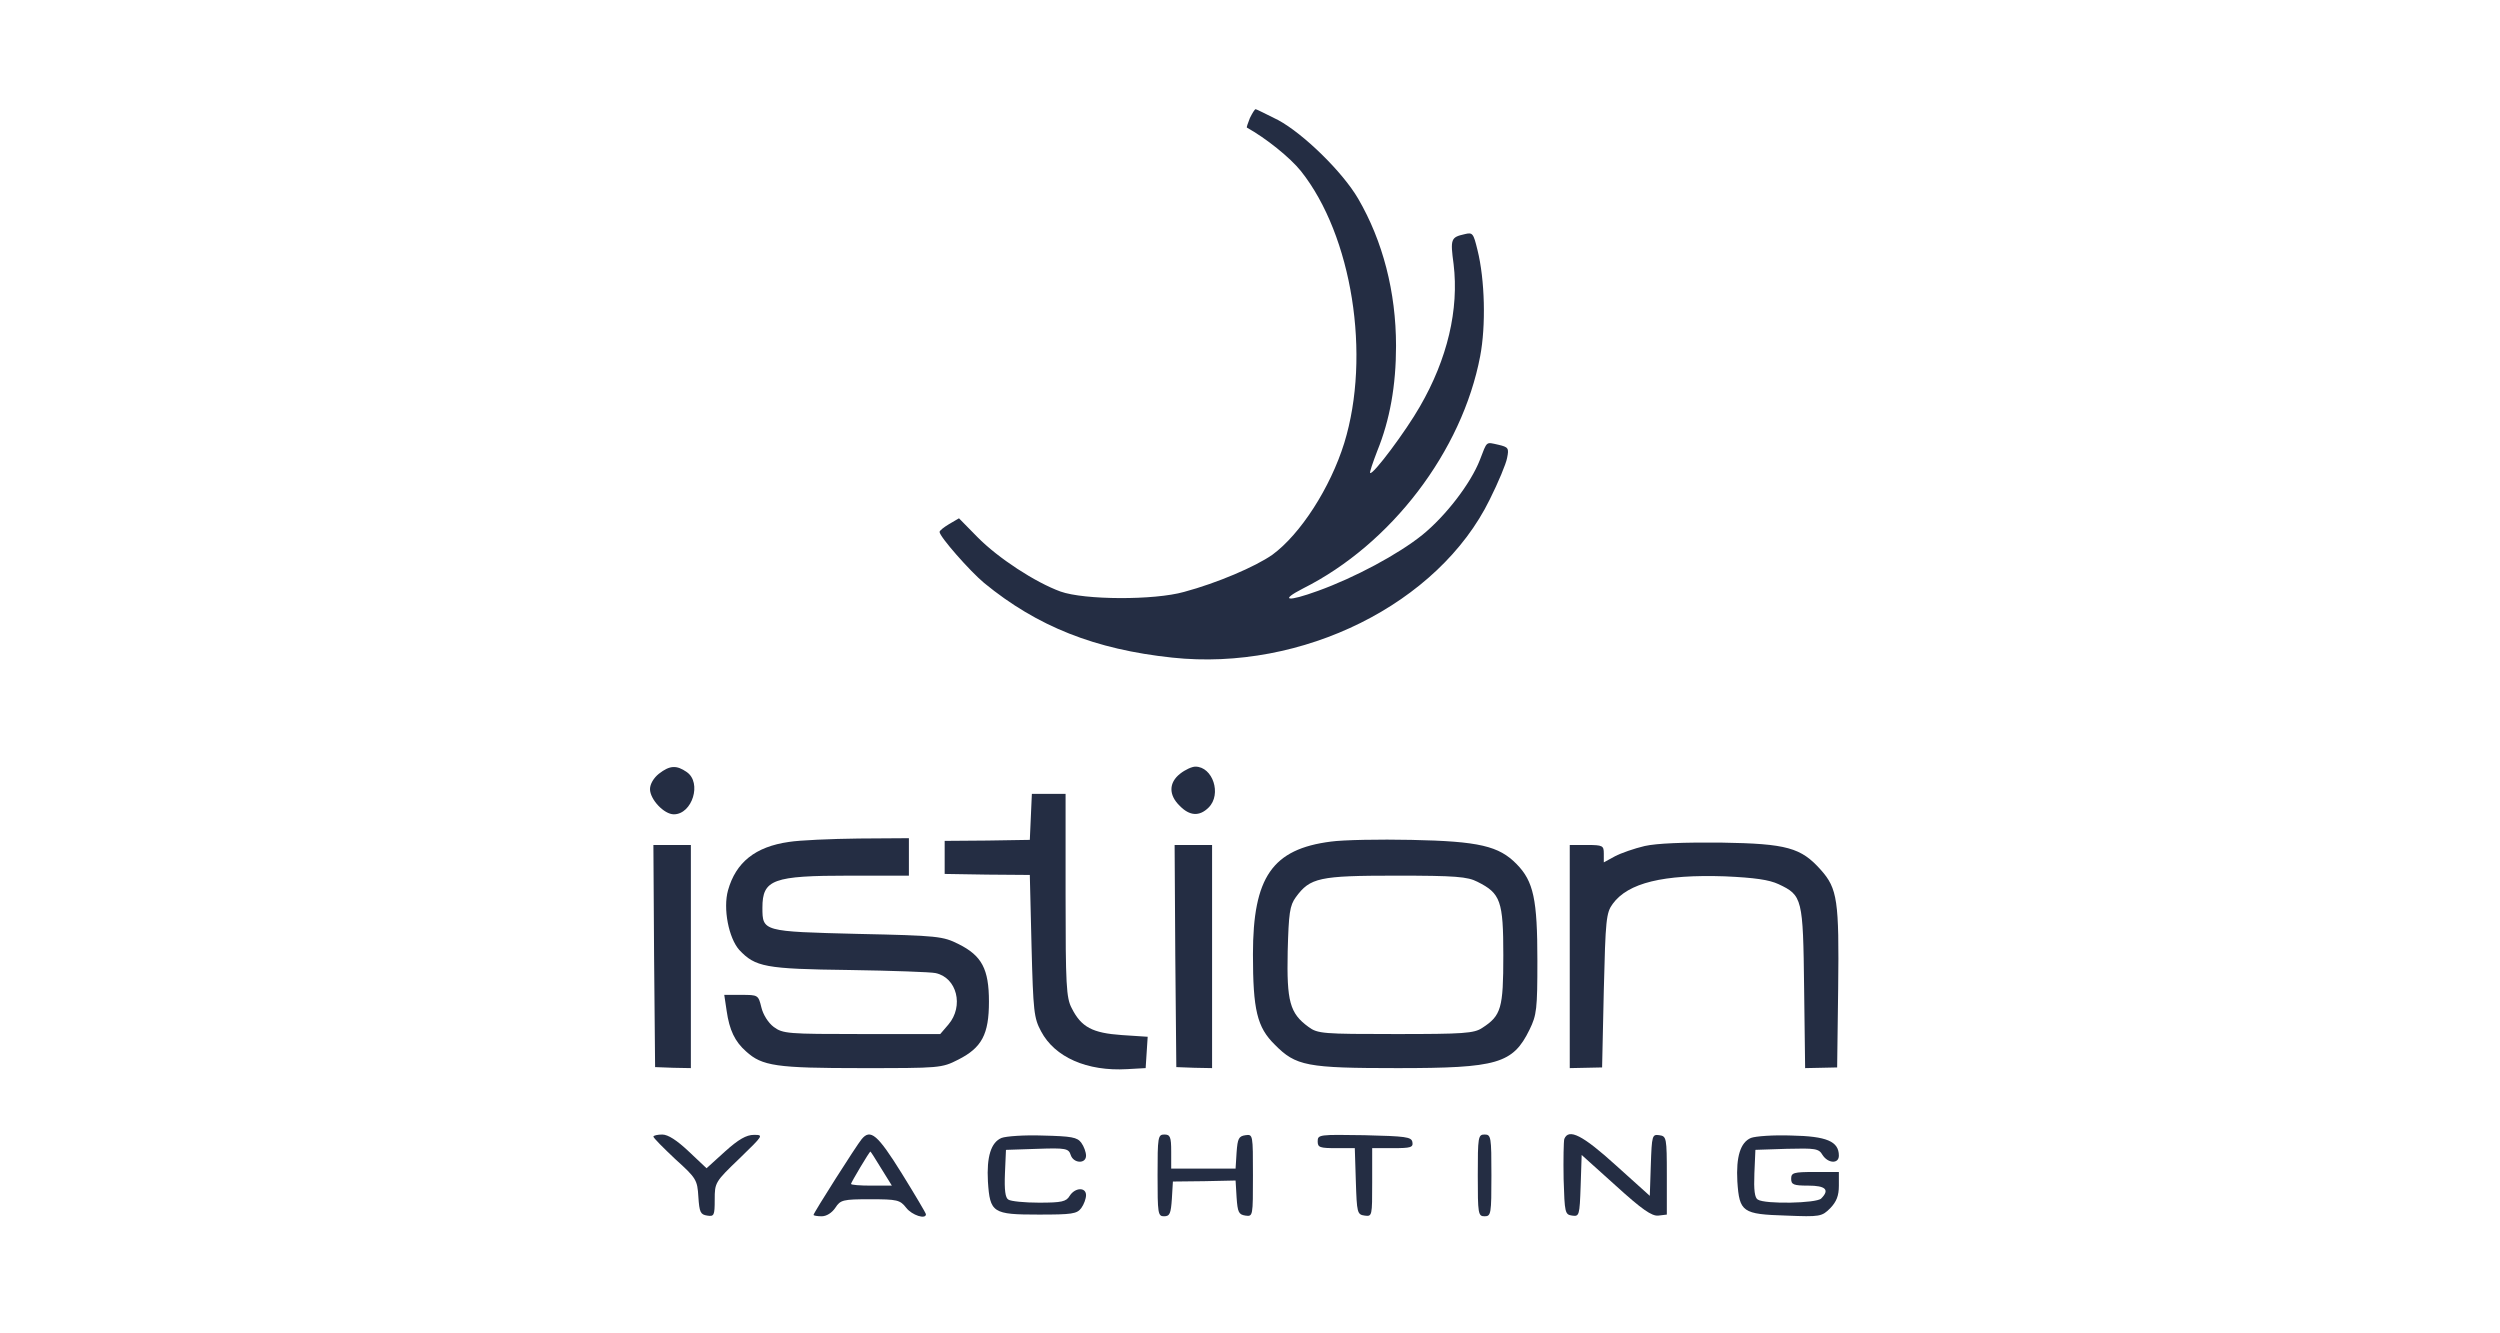 <?xml version="1.0" encoding="UTF-8"?> <svg xmlns="http://www.w3.org/2000/svg" width="150" height="80" viewBox="0 0 150 80" fill="none"> <path d="M74.994 7.082C74.871 7.389 74.79 7.634 74.81 7.654C75.954 8.288 77.406 9.453 78.06 10.27C81.126 14.133 82.27 21.328 80.656 26.581C79.817 29.279 78.019 32.058 76.343 33.285C75.321 34 73.032 34.981 71.049 35.513C69.251 36.023 65.061 36.003 63.63 35.492C62.117 34.94 59.889 33.489 58.643 32.222L57.539 31.098L56.946 31.445C56.64 31.629 56.374 31.834 56.374 31.915C56.374 32.201 58.193 34.266 59.051 34.981C62.24 37.597 65.715 38.967 70.334 39.457C78.141 40.295 86.317 36.228 89.383 29.974C89.894 28.952 90.364 27.828 90.425 27.48C90.548 26.887 90.507 26.826 89.894 26.683C89.138 26.519 89.24 26.438 88.79 27.603C88.238 29.013 86.746 30.955 85.336 32.099C83.885 33.264 81.289 34.654 79.082 35.451C77.222 36.126 76.752 36.044 78.182 35.308C83.476 32.651 87.727 27.071 88.811 21.369C89.158 19.55 89.097 16.791 88.647 14.992C88.402 13.99 88.361 13.929 87.871 14.052C87.053 14.236 87.012 14.338 87.216 15.85C87.543 18.569 86.849 21.532 85.193 24.394C84.355 25.865 82.372 28.522 82.209 28.379C82.168 28.338 82.372 27.746 82.638 27.051C83.394 25.191 83.762 23.127 83.762 20.756C83.762 17.506 82.965 14.46 81.493 11.926C80.553 10.311 78.203 8.022 76.69 7.205C75.995 6.857 75.382 6.551 75.341 6.551C75.28 6.551 75.137 6.796 74.994 7.082Z" fill="#242D43"></path> <path d="M39.531 46.427C39.225 46.672 39 47.04 39 47.347C39 47.96 39.838 48.859 40.431 48.859C41.534 48.859 42.127 46.959 41.207 46.325C40.594 45.896 40.185 45.916 39.531 46.427Z" fill="#242D43"></path> <path d="M70.802 46.427C70.128 46.958 70.107 47.694 70.782 48.348C71.375 48.961 71.967 49.002 72.519 48.45C73.316 47.653 72.764 45.998 71.722 45.998C71.518 45.998 71.109 46.182 70.802 46.427Z" fill="#242D43"></path> <path d="M61.851 49.002L61.789 50.392L59.235 50.433L56.68 50.453V51.455V52.436L59.235 52.477L61.789 52.497L61.892 56.769C61.994 60.694 62.035 61.082 62.464 61.879C63.282 63.432 65.223 64.291 67.635 64.148L68.739 64.086L68.8 63.146L68.861 62.206L67.308 62.104C65.55 61.981 64.876 61.634 64.303 60.489C63.976 59.876 63.935 59.099 63.935 53.703V47.633H62.914H61.912L61.851 49.002Z" fill="#242D43"></path> <path d="M47.34 50.515C45.316 50.802 44.151 51.742 43.681 53.418C43.374 54.522 43.722 56.279 44.355 56.995C45.316 58.017 45.909 58.139 50.957 58.2C53.553 58.241 55.862 58.323 56.128 58.384C57.416 58.65 57.845 60.367 56.905 61.471L56.414 62.043H51.713C47.258 62.043 46.972 62.023 46.42 61.614C46.093 61.368 45.786 60.878 45.684 60.449C45.5 59.693 45.48 59.693 44.478 59.693H43.456L43.599 60.653C43.763 61.798 44.09 62.493 44.764 63.085C45.725 63.964 46.583 64.087 51.672 64.087C56.394 64.087 56.496 64.087 57.498 63.576C58.908 62.861 59.337 62.063 59.337 60.101C59.337 58.139 58.908 57.342 57.518 56.647C56.578 56.177 56.292 56.136 51.468 56.034C45.766 55.891 45.745 55.891 45.745 54.46C45.745 52.764 46.379 52.539 50.978 52.539H54.534V51.415V50.291L51.529 50.311C49.853 50.331 47.973 50.413 47.34 50.515Z" fill="#242D43"></path> <path d="M79.857 50.495C76.342 50.945 75.177 52.621 75.177 57.26C75.177 60.592 75.422 61.634 76.485 62.677C77.752 63.964 78.406 64.087 83.863 64.087C89.852 64.087 90.772 63.821 91.773 61.777C92.202 60.898 92.243 60.551 92.243 57.649C92.243 53.97 92.019 52.886 90.996 51.844C89.934 50.761 88.748 50.475 84.681 50.393C82.78 50.352 80.593 50.393 79.857 50.495ZM88.646 52.907C90.036 53.602 90.199 54.051 90.199 57.322C90.199 60.49 90.077 60.939 88.932 61.675C88.442 62.002 87.829 62.043 83.741 62.043C79.367 62.043 79.06 62.023 78.508 61.614C77.384 60.796 77.2 60.081 77.261 57.097C77.323 54.767 77.384 54.337 77.752 53.827C78.611 52.661 79.142 52.539 83.761 52.539C87.338 52.539 88.053 52.6 88.646 52.907Z" fill="#242D43"></path> <path d="M98.681 50.761C98.068 50.904 97.25 51.19 96.903 51.374L96.228 51.742V51.21C96.228 50.74 96.167 50.699 95.207 50.699H94.185V57.383V64.087L95.145 64.067L96.126 64.046L96.228 59.427C96.331 55.175 96.371 54.767 96.76 54.235C97.68 52.968 99.805 52.457 103.484 52.58C105.283 52.661 106.141 52.784 106.714 53.05C108.144 53.724 108.185 53.888 108.247 59.284L108.308 64.087L109.269 64.067L110.229 64.046L110.29 59.304C110.352 54.031 110.25 53.316 109.248 52.191C108.063 50.863 107.225 50.618 103.28 50.556C100.991 50.536 99.417 50.597 98.681 50.761Z" fill="#242D43"></path> <path d="M39.245 57.362L39.306 64.026L40.39 64.067L41.452 64.087V57.383V50.699H40.328H39.204L39.245 57.362Z" fill="#242D43"></path> <path d="M70.517 57.362L70.579 64.026L71.662 64.067L72.725 64.087V57.383V50.699H71.601H70.477L70.517 57.362Z" fill="#242D43"></path> <path d="M39.204 68.194C39.204 68.276 39.797 68.869 40.512 69.543C41.779 70.688 41.841 70.79 41.902 71.812C41.963 72.732 42.025 72.875 42.434 72.936C42.842 72.998 42.883 72.936 42.883 71.976C42.883 70.954 42.904 70.913 44.375 69.502C45.806 68.113 45.826 68.092 45.234 68.092C44.784 68.092 44.314 68.358 43.496 69.094L42.393 70.095L41.309 69.073C40.614 68.419 40.083 68.072 39.736 68.072C39.449 68.072 39.204 68.133 39.204 68.194Z" fill="#242D43"></path> <path d="M51.693 68.358C51.387 68.726 48.812 72.773 48.812 72.895C48.812 72.936 49.036 72.977 49.302 72.977C49.588 72.977 49.915 72.773 50.12 72.466C50.426 71.996 50.569 71.955 52.204 71.955C53.84 71.955 54.003 71.996 54.371 72.466C54.718 72.916 55.556 73.182 55.556 72.855C55.556 72.793 54.902 71.69 54.105 70.402C52.654 68.072 52.225 67.704 51.693 68.358ZM52.879 70.116L53.513 71.138H52.286C51.612 71.138 51.06 71.097 51.06 71.035C51.06 70.954 52.163 69.094 52.225 69.094C52.245 69.094 52.531 69.543 52.879 70.116Z" fill="#242D43"></path> <path d="M60.093 68.276C59.459 68.542 59.193 69.4 59.275 70.892C59.398 72.773 59.561 72.875 62.321 72.875C64.324 72.875 64.61 72.834 64.875 72.487C65.039 72.262 65.162 71.914 65.162 71.71C65.162 71.219 64.507 71.24 64.18 71.751C63.976 72.098 63.71 72.16 62.341 72.16C61.483 72.16 60.645 72.078 60.502 71.976C60.318 71.874 60.256 71.403 60.297 70.402L60.358 68.992L62.239 68.93C63.956 68.869 64.119 68.91 64.242 69.298C64.405 69.809 65.162 69.85 65.162 69.339C65.162 69.135 65.039 68.787 64.875 68.562C64.63 68.235 64.303 68.174 62.566 68.133C61.462 68.092 60.358 68.174 60.093 68.276Z" fill="#242D43"></path> <path d="M69.454 70.524C69.454 72.813 69.475 72.977 69.842 72.977C70.19 72.977 70.251 72.813 70.312 71.934L70.374 70.892L72.254 70.871L74.135 70.831L74.196 71.852C74.257 72.731 74.319 72.874 74.727 72.936C75.177 72.997 75.177 72.977 75.177 70.524C75.177 68.071 75.177 68.051 74.727 68.112C74.319 68.173 74.257 68.317 74.196 69.134L74.135 70.115H72.193H70.272V69.093C70.272 68.214 70.21 68.071 69.863 68.071C69.475 68.071 69.454 68.214 69.454 70.524Z" fill="#242D43"></path> <path d="M79.061 68.48C79.061 68.848 79.183 68.889 80.185 68.889H81.288L81.35 70.871C81.411 72.772 81.431 72.874 81.881 72.936C82.331 72.997 82.331 72.956 82.331 70.953V68.889H83.578C84.64 68.889 84.804 68.848 84.743 68.521C84.681 68.214 84.354 68.173 81.861 68.112C79.163 68.071 79.061 68.071 79.061 68.48Z" fill="#242D43"></path> <path d="M88.667 70.524C88.667 72.834 88.687 72.977 89.076 72.977C89.464 72.977 89.485 72.834 89.485 70.524C89.485 68.214 89.464 68.071 89.076 68.071C88.687 68.071 88.667 68.214 88.667 70.524Z" fill="#242D43"></path> <path d="M93.858 68.337C93.817 68.48 93.796 69.564 93.817 70.749C93.878 72.772 93.898 72.875 94.328 72.936C94.757 72.997 94.777 72.936 94.839 71.158L94.9 69.298L96.944 71.137C98.518 72.568 99.11 72.977 99.499 72.936L100.01 72.875V70.524C100.01 68.255 99.989 68.174 99.56 68.112C99.131 68.051 99.11 68.112 99.049 69.891L98.988 71.751L96.944 69.911C94.961 68.112 94.123 67.683 93.858 68.337Z" fill="#242D43"></path> <path d="M105.059 68.275C104.425 68.541 104.159 69.4 104.241 70.891C104.364 72.731 104.548 72.854 107.164 72.935C109.208 73.017 109.31 72.997 109.821 72.486C110.189 72.097 110.332 71.75 110.332 71.137V70.319H108.901C107.613 70.319 107.47 70.36 107.47 70.728C107.47 71.076 107.613 71.137 108.492 71.137C109.535 71.137 109.8 71.382 109.269 71.913C108.983 72.2 105.897 72.261 105.467 71.975C105.283 71.873 105.222 71.403 105.263 70.401L105.324 68.991L107.205 68.929C108.921 68.888 109.126 68.909 109.351 69.297C109.678 69.808 110.332 69.849 110.332 69.338C110.332 68.48 109.596 68.173 107.491 68.132C106.407 68.091 105.324 68.173 105.059 68.275Z" fill="#242D43"></path> </svg> 